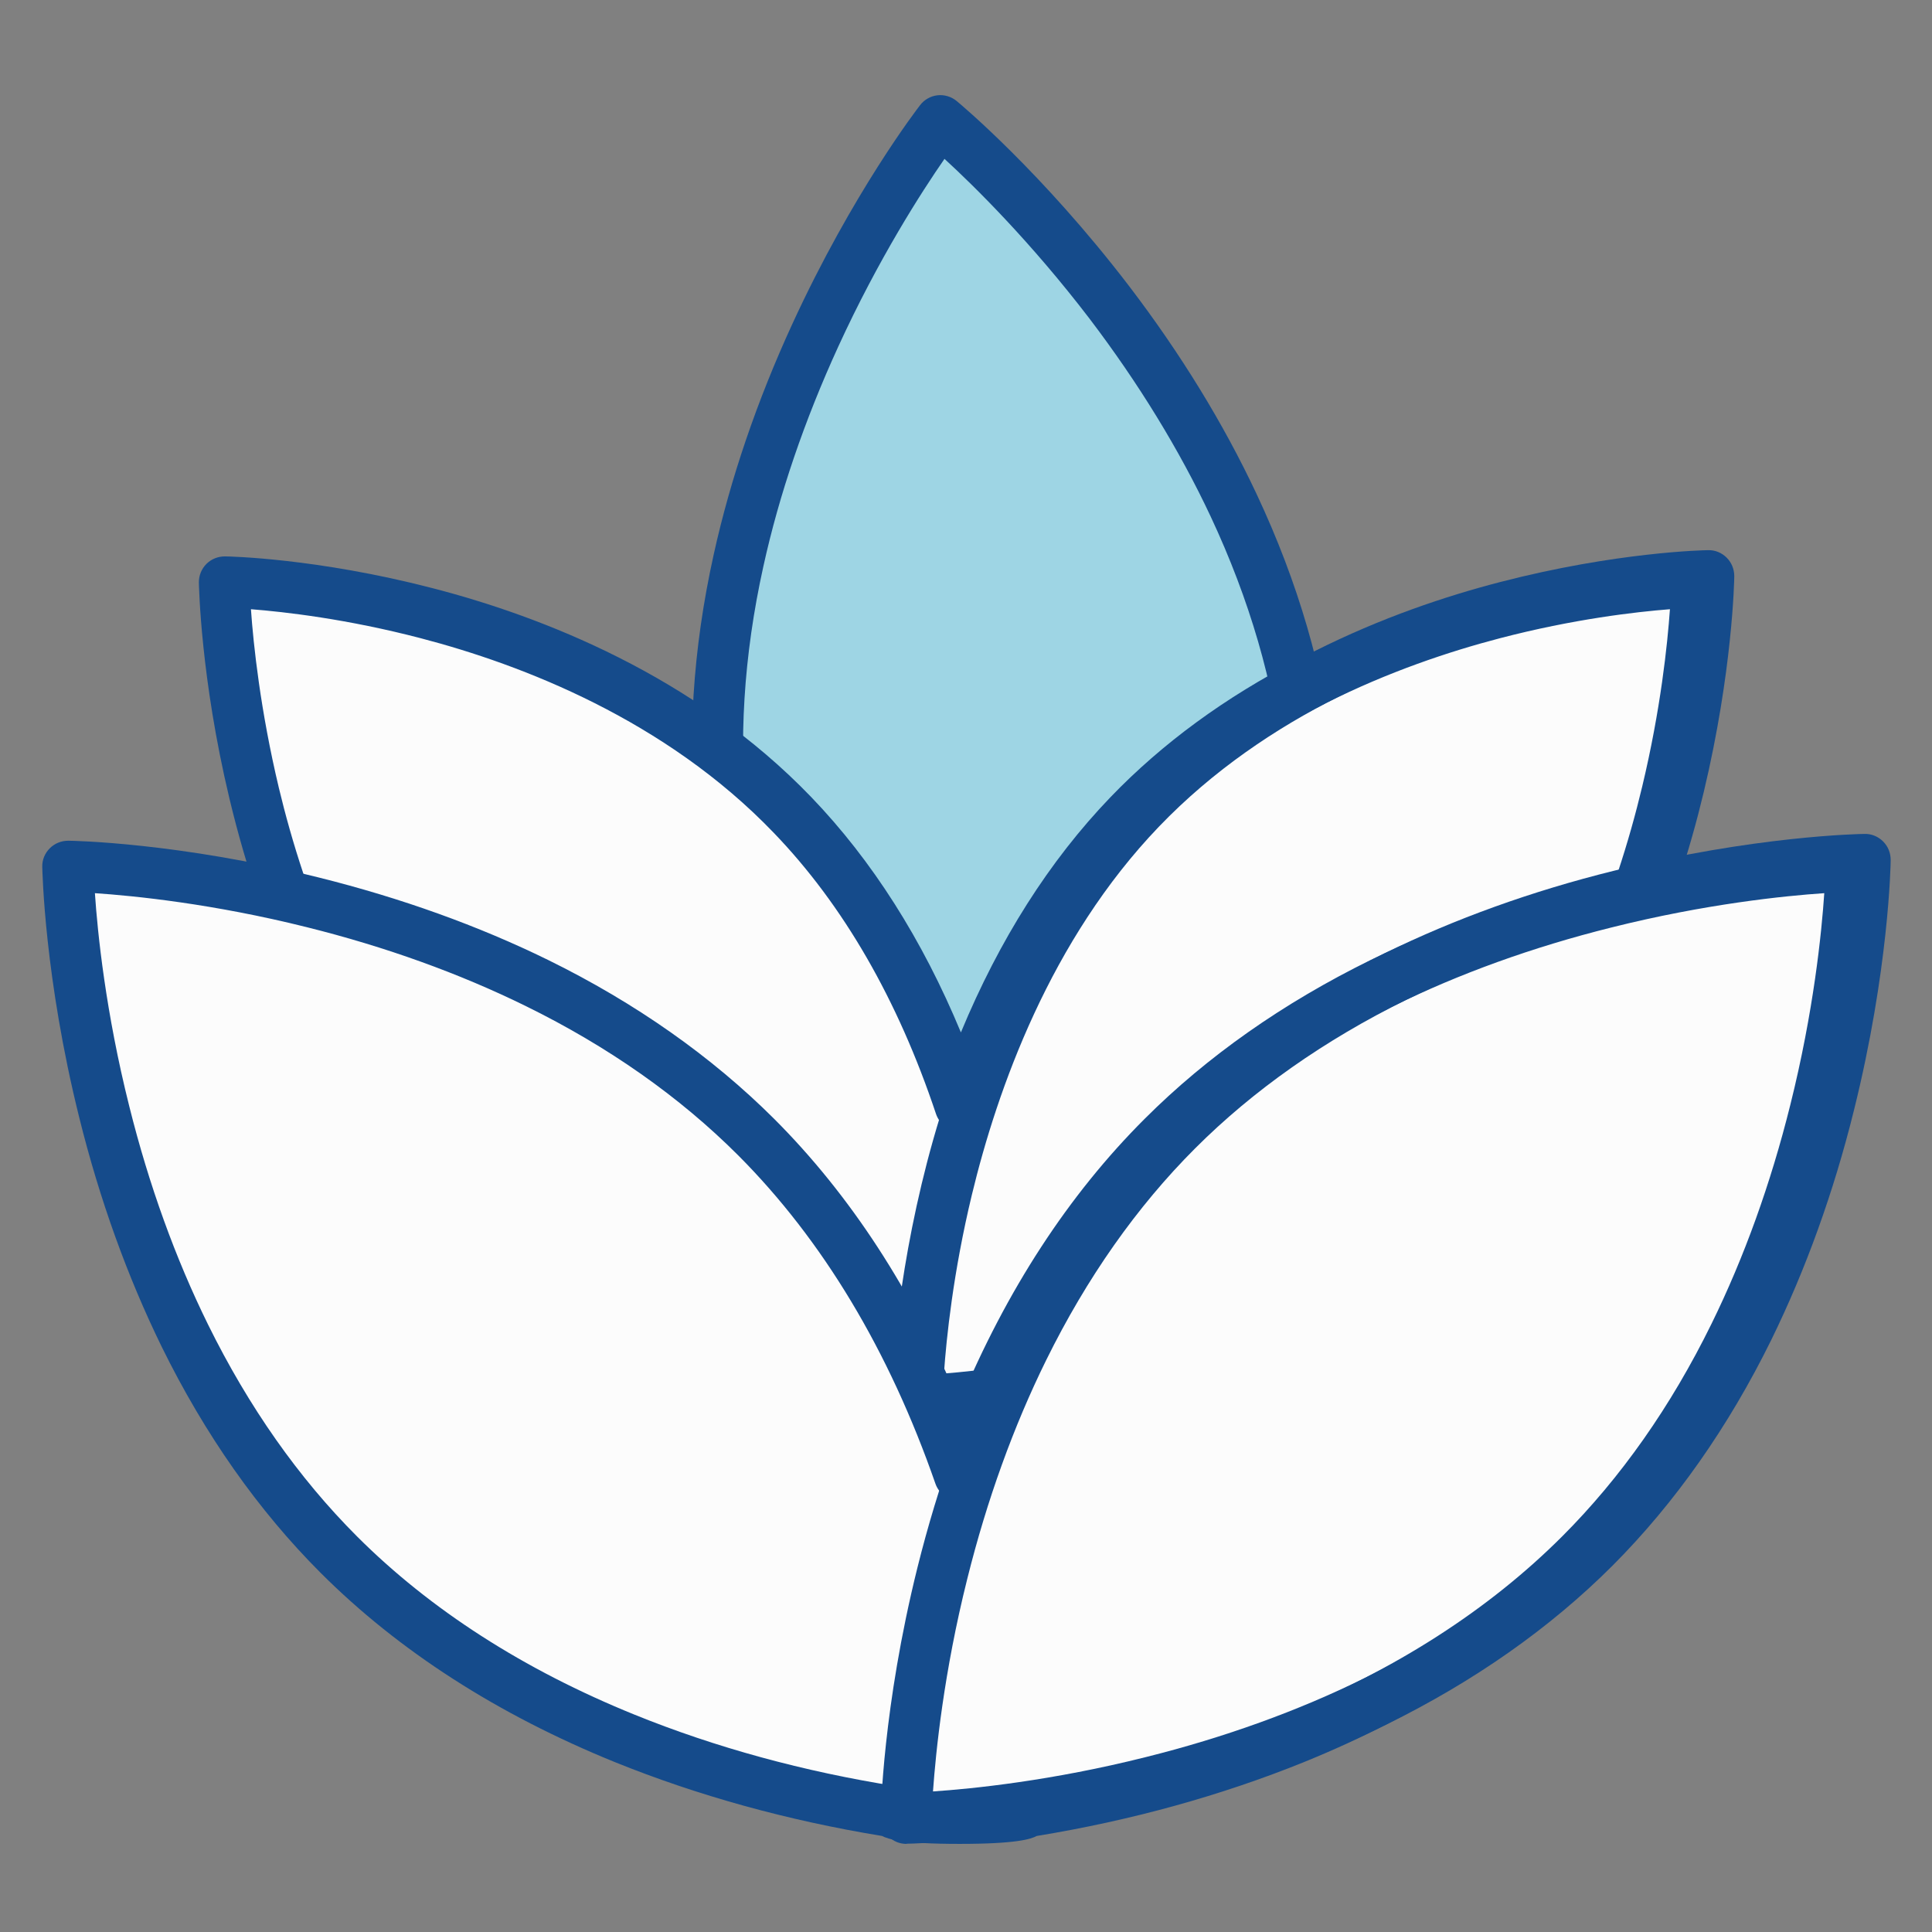 <svg xmlns="http://www.w3.org/2000/svg" width="800px" height="800px" viewBox="0 0 1024.00 1024.00" class="icon" fill="#000000" stroke="#000000" stroke-width="0.01"><rect x="0" y="0" width="1024.00" height="1024.00" fill="#808080" stroke="none"/><g id="SVGRepo_bgCarrier" stroke-width="0"></g><g id="SVGRepo_tracerCarrier" stroke-linecap="round" stroke-linejoin="round"></g><g id="SVGRepo_iconCarrier"><path d="M577.7 778.5S404.5 635.8 382.6 438.6 498.3 64.1 498.3 64.1 671.5 206.8 693.4 404c22 197.3-115.7 374.5-115.7 374.5z" fill="#9ED5E4"></path><path d="M577.7 792c-3.1 0-6.2-1.1-8.6-3.1-1.8-1.5-45-37.4-91.5-98.2-27.3-35.8-50-72.8-67.5-110.1-22-46.8-35.8-94.1-40.9-140.6-5.2-46.5-2.1-95.7 9.1-146.2 8.9-40.2 22.9-81.3 41.7-122.2 32-69.6 66.3-114.1 67.7-115.9 2.2-2.9 5.6-4.8 9.2-5.2 3.6-0.4 7.3 0.7 10.1 3 1.8 1.5 45 37.4 91.5 98.2 27.3 35.8 50 72.8 67.5 110.1 22 46.8 35.8 94.1 40.9 140.6 5.2 46.5 2.1 95.7-9.1 146.2-8.9 40.2-22.9 81.3-41.7 122.2-32 69.6-66.3 114.1-67.7 115.9-2.2 2.9-5.6 4.8-9.2 5.2-0.5 0.1-1 0.1-1.5 0.1zM500.6 84.2c-12 17.3-34.9 52.8-56.3 99.5-17.9 39.1-31.3 78.3-39.7 116.5-10.5 47.4-13.3 93.5-8.5 136.9 4.8 43.5 17.8 88 38.5 132.1 16.7 35.5 38.4 70.9 64.6 105.1 31 40.7 60.9 70 76.3 84.1 12-17.3 34.9-52.8 56.3-99.5 17.9-39.1 31.3-78.3 39.7-116.5 10.5-47.5 13.3-93.5 8.5-136.9-4.8-43.4-17.7-87.7-38.3-131.7-16.6-35.4-38.3-70.8-64.3-105-31.2-40.8-61.3-70.4-76.8-84.6z" fill="#154B8B"></path><path d="M899.4 308.5s-185.3 2.7-301.2 123.4c-44 45.8-71.6 102-89 154.1-17.4-52.1-45.1-108.3-89-154.1-116-120.7-301.3-123.4-301.3-123.4s2.6 192.9 118.5 313.6c74.7 77.8 178.3 106.6 242.4 117.2-0.2 4 58.7 4 58.6 0 64.2-10.6 167.7-39.4 242.4-117.2 116-120.7 118.6-313.6 118.6-313.6z" fill="#FCFCFC"></path><path d="M509.2 755.8c-25 0-31.9-2.2-34.7-3.7-41.5-7.1-80.8-18.4-117.1-33.7-51.6-21.8-95.2-51-129.7-86.9-27.5-28.6-51-63.4-69.9-103.5-15-31.9-27.2-67.1-36.2-104.8-15.3-64-16.1-112.5-16.2-114.5 0-3.7 1.4-7.2 4-9.8 2.6-2.6 6.1-4 9.8-4 2 0 48.7 0.9 110.3 16.9 57.2 14.8 138.4 46.1 200.5 110.7 32.3 33.6 58.9 75.5 79.3 124.7 20.4-49.2 46.9-91 79.3-124.7 27.5-28.6 61-53.1 99.6-72.9 30.7-15.7 64.6-28.4 100.9-37.8 61.7-16 108.4-16.9 110.3-16.9h0.2c3.6 0 7 1.4 9.6 4 2.6 2.6 4 6.1 4 9.8 0 2-0.9 50.5-16.2 114.5-14.2 59.4-44.2 143.8-106.1 208.3-34.5 35.9-78.1 65.1-129.7 86.9-36.2 15.3-75.6 26.6-117.1 33.7-3.1 1.5-9.9 3.7-34.9 3.7zM493.4 738c0.1 0.6 0.1 1.2 0 1.9 0.1-0.6 0.1-1.3 0-1.9z m31.6 0c-0.1 0.6-0.1 1.2 0 1.9-0.1-0.6-0.1-1.2 0-1.9z m-38.1-10.3c8.6 1.4 35.9 1.4 44.5 0 1.4-0.9 3.1-1.5 4.8-1.8 40.5-6.7 79-17.7 114.2-32.5 48.2-20.3 88.8-47.5 120.7-80.7 57.8-60.1 85.9-139.7 99.3-195.8 9.8-40.9 13.4-75.5 14.7-94-18 1.4-51.2 5.2-90.2 15.4-53.6 14-129.5 43.2-187 103.1-36.8 38.3-65.7 88.5-86 149-1.8 5.5-7 9.3-12.9 9.3-5.8 0-11-3.7-12.9-9.3-20.2-60.5-49.1-110.7-86-149-57.5-59.9-133.4-89.1-187-103.1-39-10.2-72.1-14-90.1-15.4 1.3 18.7 5 53.6 14.8 94.7 13.4 55.9 41.6 135.2 99.2 195.2 31.9 33.2 72.5 60.4 120.7 80.7 35.2 14.9 73.7 25.8 114.2 32.5 2 0.2 3.6 0.8 5 1.7z" fill="#154B8B"></path><path d="M485.9 755.8c-3.6 0-7-1.4-9.6-4-2.6-2.6-4-6.1-4-9.8 0-2 0.9-50.5 16.2-114.5 14.2-59.4 44.2-143.8 106.1-208.3 62.1-64.6 143.3-95.9 200.5-110.7 61.7-16 108.4-16.9 110.3-16.9 3.7-0.1 7.2 1.4 9.8 4 2.6 2.6 4 6.1 4 9.8 0 2-0.9 50.5-16.2 114.5-14.2 59.4-44.2 143.8-106.1 208.3-62.1 64.6-143.3 95.9-200.5 110.7-61.7 16-108.4 16.9-110.3 16.9h-0.2z m405.5-436.2c-18 1.4-51.2 5.2-90.1 15.4-53.6 14-129.5 43.2-187 103.1-57.6 60-85.7 139.2-99.2 195.2-9.9 41.1-13.5 76-14.8 94.7 18-1.4 51.2-5.2 90.1-15.4 53.6-14 129.5-43.2 187-103.1 57.6-60 85.7-139.2 99.2-195.2 9.8-41.1 13.5-76 14.8-94.7z" fill="#154B8B"></path><path d="M981.1 459.3s-224.4 3.2-364.7 143.5C563.1 656 529.6 721.4 508.5 782c-21.1-60.6-54.5-126-107.8-179.2C260.4 462.4 36 459.3 36 459.3S39.2 683.6 179.5 824C270 914.5 395.4 947.9 473 960.3c-0.2 4.6 71.1 4.6 70.9 0 77.7-12.4 203-45.8 293.5-136.3 140.5-140.4 143.7-364.7 143.7-364.7z" fill="#FCFCFC"></path><path d="M508.5 977.3c-30.5 0-37.9-2.6-41-4.2-50.1-8.2-97.7-21.4-141.5-39.1-62.1-25.2-114.6-58.9-156.1-100.4-33.1-33.1-61.4-73.4-84.2-119.8-18.1-37-32.9-77.9-43.7-121.5C23.5 518 22.5 461.8 22.4 459.4c-0.1-3.7 1.4-7.2 4-9.8 2.6-2.6 6.1-4 9.8-4 2.4 0 58.5 1 132.8 19.5 43.7 10.9 84.6 25.6 121.5 43.7 46.4 22.8 86.7 51.2 119.8 84.2 40.4 40.4 73.3 91 98.2 150.7 24.9-59.8 57.8-110.4 98.2-150.7 33.1-33.1 73.4-61.4 119.8-84.2 36.9-18.1 77.8-32.9 121.5-43.7 74.3-18.5 130.5-19.5 132.8-19.5 3.6-0.1 7.2 1.4 9.8 4 2.6 2.6 4 6.1 4 9.8 0 2.4-1 58.5-19.5 132.8-10.9 43.7-25.6 84.6-43.7 121.5-22.8 46.4-51.2 86.7-84.2 119.8C805.6 875 753.1 908.8 691 934c-43.8 17.7-91.4 30.9-141.5 39.1-3 1.6-10.5 4.2-41 4.2zM486.6 960v0z m43.8 0.1v0z m-50-11.3c10.2 1.8 46.1 1.8 56.3 0 1.5-1 3.3-1.7 5.2-2 49.3-7.8 96.1-20.6 139-38 58.7-23.8 108.2-55.6 147.1-94.5 31-31 57.6-68.8 79.1-112.6 17.3-35.2 31.4-74.3 41.8-116.1 12.4-49.6 16.6-91.3 18-112.2-21 1.4-63.1 5.7-112.9 18.2-41.7 10.4-80.7 24.5-115.8 41.8-43.6 21.5-81.3 48-112.2 78.9-44.8 44.8-80 103.4-104.6 174.1-1.9 5.5-7 9.1-12.8 9.1-5.8 0-10.9-3.7-12.8-9.1-24.6-70.7-59.8-129.2-104.6-174.1-31-31-68.8-57.6-112.6-79.1-35.2-17.3-74.3-31.4-116.1-41.8-49.6-12.4-91.3-16.6-112.2-18 1.4 21 5.7 63.1 18.2 112.9C78.9 628 93 667 110.3 702.1c21.5 43.6 48 81.3 78.9 112.2 38.9 38.9 88.4 70.7 147.1 94.5 42.9 17.4 89.7 30.2 139 38 1.8 0.4 3.5 1.1 5.1 2z" fill="#154B8B"></path><path d="M480.4 977.3c-3.6 0-7-1.4-9.6-4-2.6-2.6-4-6.1-4-9.8 0-2.4 1-58.5 19.5-132.8 10.9-43.7 25.6-84.6 43.7-121.5 22.8-46.4 51.2-86.7 84.2-119.8 33.1-33.1 73.4-61.4 119.8-84.2 36.9-18.1 77.8-32.9 121.5-43.7C929.8 443 986 442 988.3 442c3.7-0.1 7.2 1.4 9.8 4 2.6 2.6 4 6.1 4 9.8 0 2.4-1 58.5-19.5 132.8C971.8 632.2 957 673 938.9 710c-22.8 46.4-51.2 86.7-84.2 119.8-33.1 33.1-73.4 61.4-119.8 84.2-36.9 18.2-77.8 32.9-121.5 43.7-74.3 18.5-130.5 19.5-132.8 19.5-0.1 0.1-0.2 0.1-0.2 0.1z m493.9-507.5c-21 1.4-63.1 5.7-112.9 18.2-41.7 10.4-80.7 24.5-115.8 41.8-43.6 21.5-81.3 48-112.2 78.9-30.9 30.9-57.4 68.6-78.9 112.2-17.3 35.1-31.4 74.1-41.8 115.8-12.5 49.8-16.7 91.8-18.2 112.8 21-1.4 63.1-5.7 112.8-18.2 41.7-10.4 80.7-24.5 115.8-41.8 43.6-21.5 81.3-48 112.2-78.9 31-31 57.6-68.8 79.1-112.6 17.3-35.2 31.4-74.3 41.8-116.1 12.5-49.6 16.7-91.2 18.1-112.1z" fill="#154B8B"></path></g></svg>